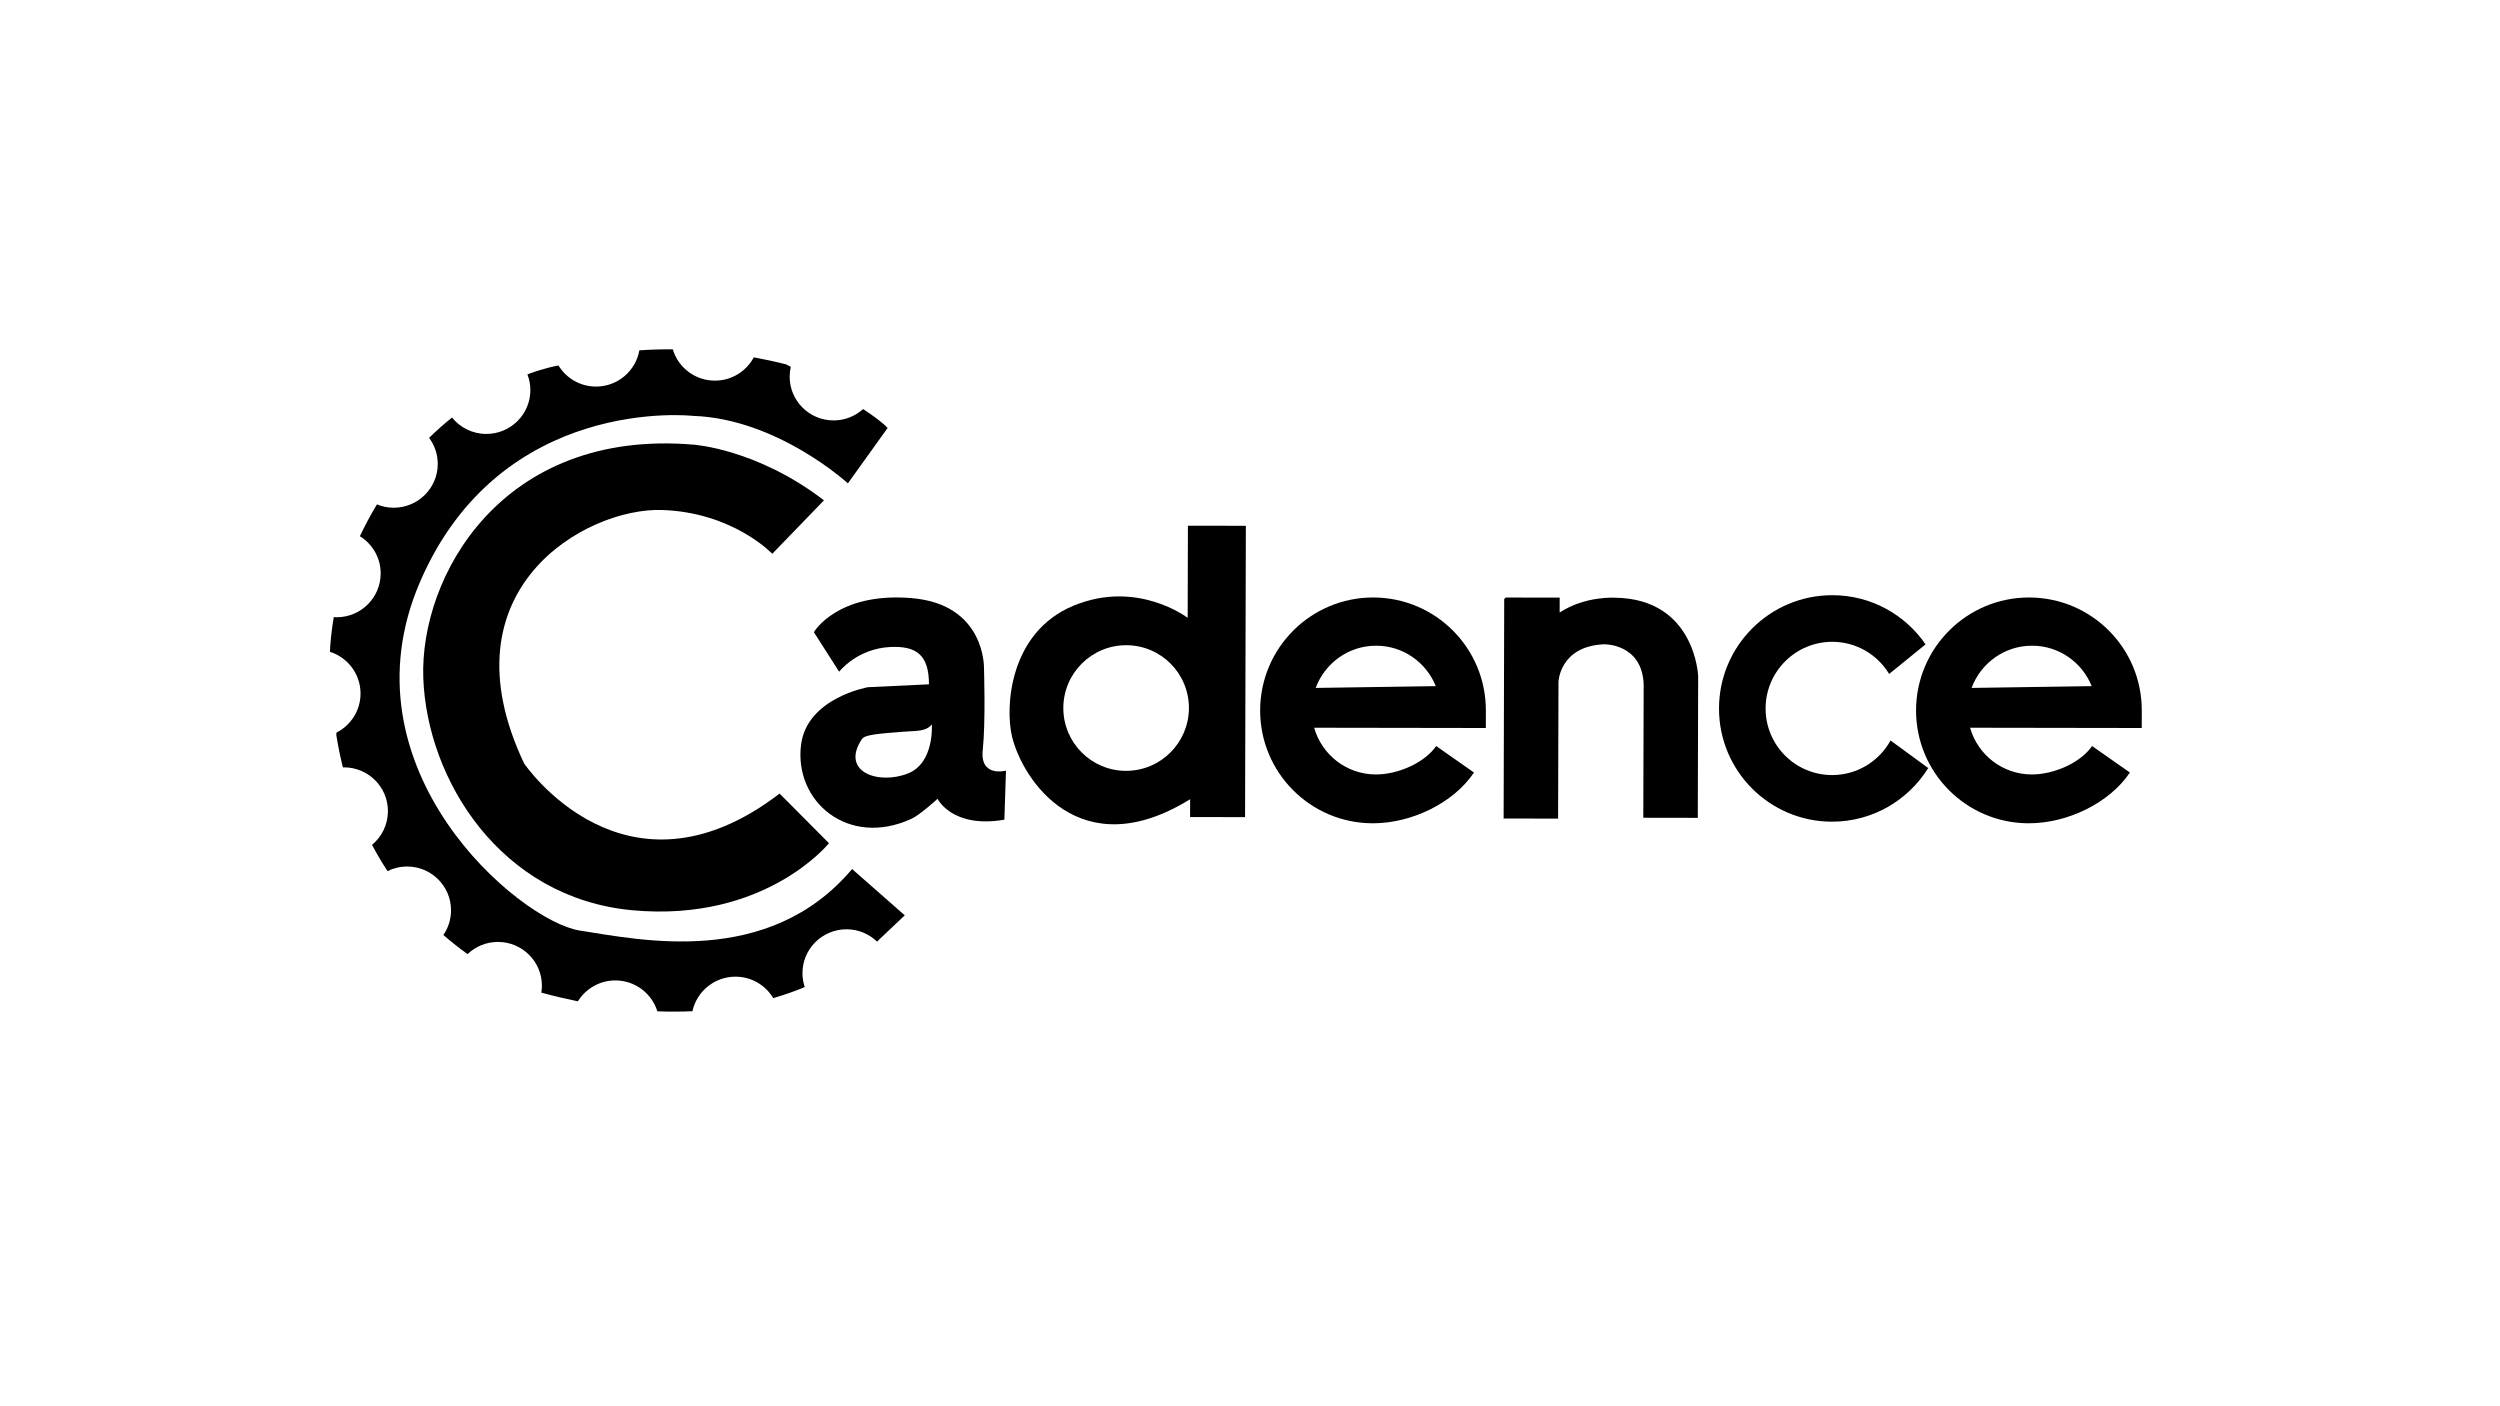 <?xml version="1.0" encoding="UTF-8"?> <!-- Generator: Adobe Illustrator 26.0.0, SVG Export Plug-In . SVG Version: 6.00 Build 0) --> <svg xmlns="http://www.w3.org/2000/svg" xmlns:xlink="http://www.w3.org/1999/xlink" version="1.1" id="Layer_1" x="0px" y="0px" viewBox="0 0 1920 1080" style="enable-background:new 0 0 1920 1080;" xml:space="preserve"> <g> <path d="M508.02,391.67c54.77,1.61,85.11,33.62,85.11,33.62l39.67-41.03c-51.62-39.66-100.3-42.78-100.3-42.78 c-147.55-12.41-210.25,101.64-207.41,179.27c2.83,77.63,58.88,169.05,160.79,178.34c101.91,9.3,150.77-51.51,150.77-51.51 l-37.93-38.11c-118.93,91.13-196.21-23.15-196.21-23.15C338.97,452.28,450.15,389.97,508.02,391.67z"></path> <path d="M445.44,714.7c-46.62-7.17-185-124.12-122.76-268.04s209.48-127.26,209.48-127.26c64.88,2.13,119.02,51.82,119.02,51.82 l30.53-42.55c-3.64-3.92-10.57-9.05-18.84-14.51c-6.02,5.42-13.97,8.74-22.71,8.73c-18.66-0.03-33.75-15.12-33.7-33.71 c0.01-2.56,0.32-5.03,0.87-7.42c-2.24-1.2-3.55-1.89-3.55-1.89c-8.53-2.17-16.81-3.95-24.86-5.44 c-5.7,10.66-16.96,17.92-29.92,17.9c-15.29-0.02-28.16-10.16-32.3-24.04c-9.19-0.08-17.76,0.22-25.67,0.77 c-2.8,15.83-16.66,27.85-33.34,27.83c-12.22-0.02-22.87-6.51-28.78-16.2c-2,0.33-10.89,1.99-23.86,6.82 c1.46,3.77,2.28,7.86,2.27,12.15c-0.05,18.59-15.22,33.63-33.89,33.6c-10.64-0.02-20.1-4.94-26.28-12.6 c-5.83,4.66-11.73,9.85-17.61,15.61c4.18,5.61,6.67,12.54,6.65,20.07c-0.05,18.59-15.22,33.63-33.89,33.6 c-4.54-0.01-8.87-0.92-12.82-2.55c-0.1,0.17-0.21,0.33-0.31,0.5c-4.88,8.15-9.09,16.12-12.8,23.92 c9.61,5.95,16.02,16.54,15.99,28.64c-0.05,18.59-15.22,33.63-33.89,33.6c-0.72,0-1.43-0.07-2.14-0.11 c-1.64,9.48-2.56,18.39-2.97,26.65c13.68,4.32,23.57,17.08,23.53,32.14c-0.04,13.09-7.58,24.39-18.55,29.94 c0.03,0.68,0.02,1.27-0.08,1.66c1.36,8.72,3.1,17.02,5.08,25.04c0.3-0.01,0.59-0.04,0.89-0.04c18.66,0.03,33.75,15.12,33.7,33.71 c-0.03,10.38-4.78,19.65-12.21,25.81c3.76,7.13,7.74,13.85,11.9,20.17c4.55-2.25,9.65-3.54,15.07-3.54 c18.66,0.03,33.75,15.12,33.7,33.71c-0.02,7.01-2.19,13.51-5.89,18.89c6.29,5.47,12.54,10.35,18.59,14.66 c6.09-5.79,14.32-9.35,23.39-9.34c18.66,0.03,33.75,15.12,33.7,33.71c0,1.78-0.19,3.51-0.46,5.21c0.04,0.01,0.15,0.05,0.15,0.05 c9.61,2.63,18.88,4.77,27.93,6.64c5.97-9.63,16.64-16.06,28.83-16.04c15.17,0.02,27.97,10,32.21,23.71 c9.38,0.36,18.38,0.34,26.95-0.06c3.3-15.19,16.88-26.56,33.11-26.54c12.34,0.02,23.08,6.64,28.95,16.48 c8.81-2.56,16.86-5.43,24.2-8.48c-1.14-3.39-1.78-7-1.77-10.78c0.05-18.59,15.22-33.63,33.89-33.6c9.12,0.01,17.37,3.64,23.44,9.5 c1.27-1.25,1.94-1.99,1.94-1.99l19.31-18.23l-40.46-35.56C590.35,743.35,492.06,721.88,445.44,714.7z"></path> <path d="M754.75,575.99c2.31-21.6,0.95-62.92,0.95-62.92s1.28-49.09-55.77-53.74c-57.04-4.66-74.87,26.15-74.87,26.15l19.4,30.42 c0,0,13.69-17.87,39.55-19.02c19.41-0.86,29.49,5.84,29.43,28.67l-46.79,2.21c0,0-47.01,8.11-51.47,44.44 c-5.33,43.34,36.21,78.94,84.81,56.65c6.69-3.07,20.06-15.39,20.06-15.39s11.12,22.99,51.31,16.06l1.24-37.67 C772.59,591.86,752.46,597.29,754.75,575.99z M697.27,594.03c-22.77,8.97-52.06-1.3-35.32-26.4c2.24-3.36,11.82-4.13,32.33-5.7 c9.89-0.76,16.73,0,21.36-5.54C715.64,556.38,717.79,585.95,697.27,594.03z"></path> <path d="M1054.71,458.87c-47.87-0.08-86.78,38.68-86.91,86.57c-0.13,47.89,38.57,86.77,86.43,86.84 c30.1,0.05,62.18-15.7,77.78-38.98l-29.03-20.35c-8.94,12.95-29.42,21.86-46.33,21.83c-22.57-0.04-41.52-15.21-47.38-35.89 l131.86,0.21c0,0,0-10,0.01-13.39C1141.28,497.83,1102.58,458.95,1054.71,458.87z M1010.46,528.32 c6.97-18.93,25.13-32.45,46.47-32.42c20.76,0.03,38.47,12.89,45.74,31.05L1010.46,528.32z"></path> <path d="M1558.45,458.87c-47.87-0.08-86.78,38.68-86.91,86.57c-0.13,47.89,38.57,86.77,86.43,86.84 c30.1,0.05,62.18-15.7,77.78-38.98l-29.03-20.35c-8.94,12.95-29.42,21.86-46.33,21.83c-22.57-0.04-41.52-15.21-47.38-35.89 l131.86,0.21c0,0,0-10,0.01-13.39C1645.02,497.83,1606.32,458.95,1558.45,458.87z M1514.2,528.32 c6.97-18.93,25.13-32.45,46.47-32.42c20.77,0.03,38.47,12.89,45.74,31.05L1514.2,528.32z"></path> <path d="M912.13,474.51c0,0-38.72-29.74-87.84-9.27c-49.12,20.47-52.46,77.74-47.06,100.38c7.9,33.12,52.22,100.54,136.8,48.17 l-0.04,13.7l42.22,0.07l0.61-223.75l-44.5-0.07L912.13,474.51z M864.73,592.01c-26.63-0.04-48.16-21.68-48.09-48.32 c0.07-26.64,21.72-48.21,48.36-48.17c26.63,0.04,48.16,21.68,48.09,48.32C913.01,570.49,891.36,592.05,864.73,592.01z"></path> <path d="M1406.99,595.25c-28.25-0.05-51.09-22.99-51.01-51.25c0.08-28.26,23.04-51.13,51.29-51.09 c18.52,0.03,34.66,9.93,43.6,24.69l27.96-22.73c-15.62-22.75-41.77-37.71-71.46-37.76c-48.01-0.08-87.04,38.8-87.17,86.83 c-0.13,48.03,38.68,87.03,86.69,87.11c31.24,0.05,58.6-16.45,73.99-41.18l-28.93-21.18 C1443.22,584.54,1426.35,595.28,1406.99,595.25z"></path> <path d="M1240.44,459.05c0,0-22.82-1.56-42.63,11.35l0.03-11.42l-41.48-0.07l-1.12,1.13l-0.46,168.58l41.84,0.07l0.29-105.02 c0,0,0.84-27.4,35.07-28.86c0,0,28.91-0.71,30.35,30.49l-0.28,102.74l41.84,0.07l0.3-108.83 C1304.18,519.28,1302.06,459.91,1240.44,459.05z"></path> </g> </svg> 